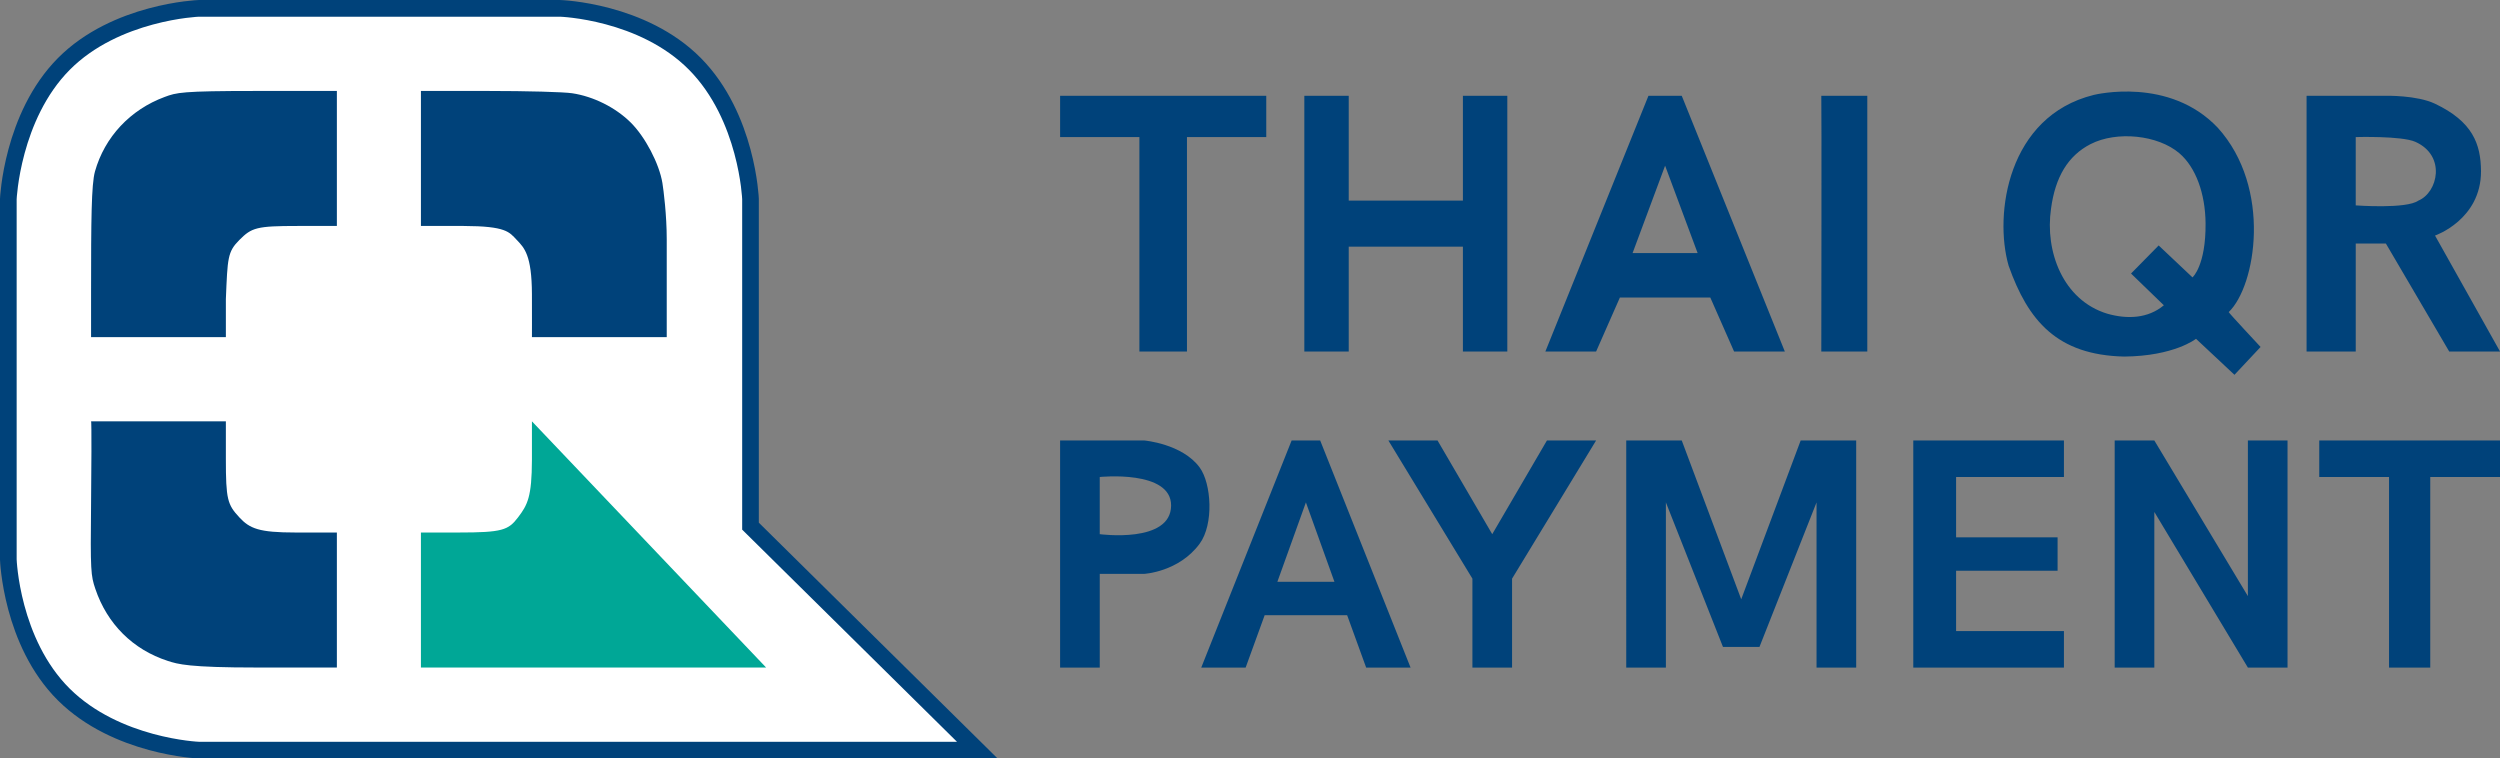 <svg xmlns="http://www.w3.org/2000/svg" xmlns:svg="http://www.w3.org/2000/svg" id="svg1" width="3000" height="910" viewBox="0 0 3000 910"><rect x="0" y="0" width="3000" height="910" fill="#808080" stroke="none"/><defs id="defs1"></defs><g id="g2" transform="matrix(1.903,0,0,1.906,-264.037,-233.932)"><path style="display:inline;fill:#00427a;fill-opacity:1" d="m 807.231,400.044 h 53 c 0,0 24.007,2.037 35,17 7.423,10.104 9.025,35.733 0,48 -13.113,17.825 -35,19 -35,19 h -28 l -2e-5,59 H 807.231 Z m 70,41 c 0.135,-22.65 -45,-18 -45,-18 l -4e-5,36 c 0,0 44.856,6.036 45,-18 z m 19,102 57,-143 h 18 l 57,143 h -28 l -12,-33 h -52 l -12,33 z m 84,-54 -18,-50 -18,50 z m 87,-2 -53,-87 h 31 l 34.5,59 34.5,-59 h 31 l -53,87 v 56 h -25 z m 97,-87 35,-1e-5 37.5,100 37.5,-100 h 35 v 143 h -25 v -104 l -36,91 h -23 l -36,-91 v 104 h -25 z m 181,0 h 95 v 23 h -68 v 38 h 64 v 21 l -64,10e-6 v 38 h 68 v 23 h -95 z m 127,143 v -143 h 25 l 59,98 -10e-5,-98 h 25 v 143 h -25 l -59,-98 v 98 z m 173,-120 h -44 v -23 h 114 v 23 h -44 v 120 h -26 z M 1523.516,336.044 c 0,0 -13.681,10.896 -45.279,11.186 -42.358,-0.977 -60.596,-22.527 -72.903,-57.247 -9.309,-32.501 -0.533,-94.001 53.563,-107.45 1.197,-0.298 47.832,-11.635 78.382,20.667 34.309,37.937 24,99.678 6.854,116.019 -0.1,0.382 20.098,21.968 20.098,21.968 l -16.463,17.523 z m -20.285,-21.111 -20.689,-19.981 17.421,-17.68 21.339,20.106 c 0,0 8.476,-7.351 8.243,-34.053 -0.164,-18.695 -6.152,-35.225 -16.499,-44.081 -13.511,-11.565 -39.562,-14.236 -56.081,-5.75 -14.049,7.218 -22.195,20.523 -24.871,40.623 -3.941,26.974 7.519,57.595 35.438,66.111 12.449,3.555 25.622,3.133 35.699,-5.295 z m 90,29.111 v -161 h 50 c 0,0 19.52,-0.45 31,5 23.628,11.216 28.887,25.241 29,42.5 0.031,30.551 -29,40.5 -29,40.5 l 41,73 h -32.055 l -39.945,-68 -19,1e-5 v 68 z m 70.492,-95 c 12.281,-5.087 17.682,-28.228 -1.861,-37 -8.617,-3.868 -37.631,-3 -37.631,-3 v 43 c 0,0 31.969,2.4 39.492,-3 z m -806.492,-40 h -50 v -26 h 130 v 26 h -50 v 135 h -30 z m 104,-26 h 28 v 66 h 72 v -66 h 28 v 161 h -28 V 278.044 h -72 v 66 h -28 z m 217,0 h 21 l 65,161 -32,1e-5 -15,-34 h -57 l -15,34 h -32 z m 31,99 -20.5,-55 -20.5,55 z m 78,-99 h 29 v 161 h -29 c 0,0 0.247,-161 0,-161 z" id="path1"></path><path style="display:inline;fill:#ffffff;fill-opacity:1;stroke:#00427a;stroke-width:10.5;stroke-dasharray:none;stroke-opacity:1" d="m 264,595 c 0,0 -51.731,-2.041 -85,-35 -33.269,-32.959 -35,-85 -35,-85 V 248 c 0,0 2.203,-51.973 35,-85 32.797,-33.027 85,-35 85,-35 h 228 c 0,0 51.969,1.625 85,35 33.031,33.375 35,85 35,85 v 206 l 143,141 z" id="path2"></path><path style="fill:#00a796;fill-opacity:1" d="m 404.175,543 v -85 h 23.655 c 27.748,0 31.453,-1.49 37.577,-9.518 6.01,-7.879 8.706,-12.876 8.769,-36.26 0.032,-11.978 0,-24.222 0,-24.222 l 147.667,155 z" id="path3"></path><path style="fill:#00427a;fill-opacity:1" d="m 244.508,538.819 c -21.927,-7.089 -38.211,-23.277 -45.657,-45.389 -2.806,-8.333 -3.145,-10.957 -2.677,-53.43 0.196,-17.763 0.421,-52.55 0,-52 h 85 v 23.667 c 0,25.512 1.004,28.726 8.486,36.786 6.595,7.104 12.404,9.548 35.448,9.548 h 26.066 v 85 h -50.333 c -43.197,0 -49.868,-2.091 -56.333,-4.181 z M 196.175,306.778 c -2e-5,-45.486 0.177,-68.013 2.464,-76.111 6.127,-21.693 22.22,-38.871 43.927,-46.887 C 250.107,180.995 253.017,180 300.175,180 h 51 v 85 H 326.377 c -25.882,0 -28.927,1.037 -36.676,8.81 -7.472,7.495 -7.438,11.211 -8.526,37.255 V 335 h -85 z M 474.175,335 c 0,0 0.064,-12.185 0,-27.119 -0.104,-24.572 -4.774,-29.074 -9.566,-34.095 -4.792,-5.022 -6.663,-8.687 -33.434,-8.786 -9.402,-0.035 -27,0 -27,0 v -85 h 42.411 c 24.462,0 47.597,0.632 53,1.448 13.374,2.02 27.142,8.873 36.738,18.285 9.194,9.019 18.119,25.982 20.132,38.267 0.721,4.4 2.733,20.297 2.719,35.333 -0.026,27.533 0,61.667 0,61.667 z" id="path4"></path></g></svg>